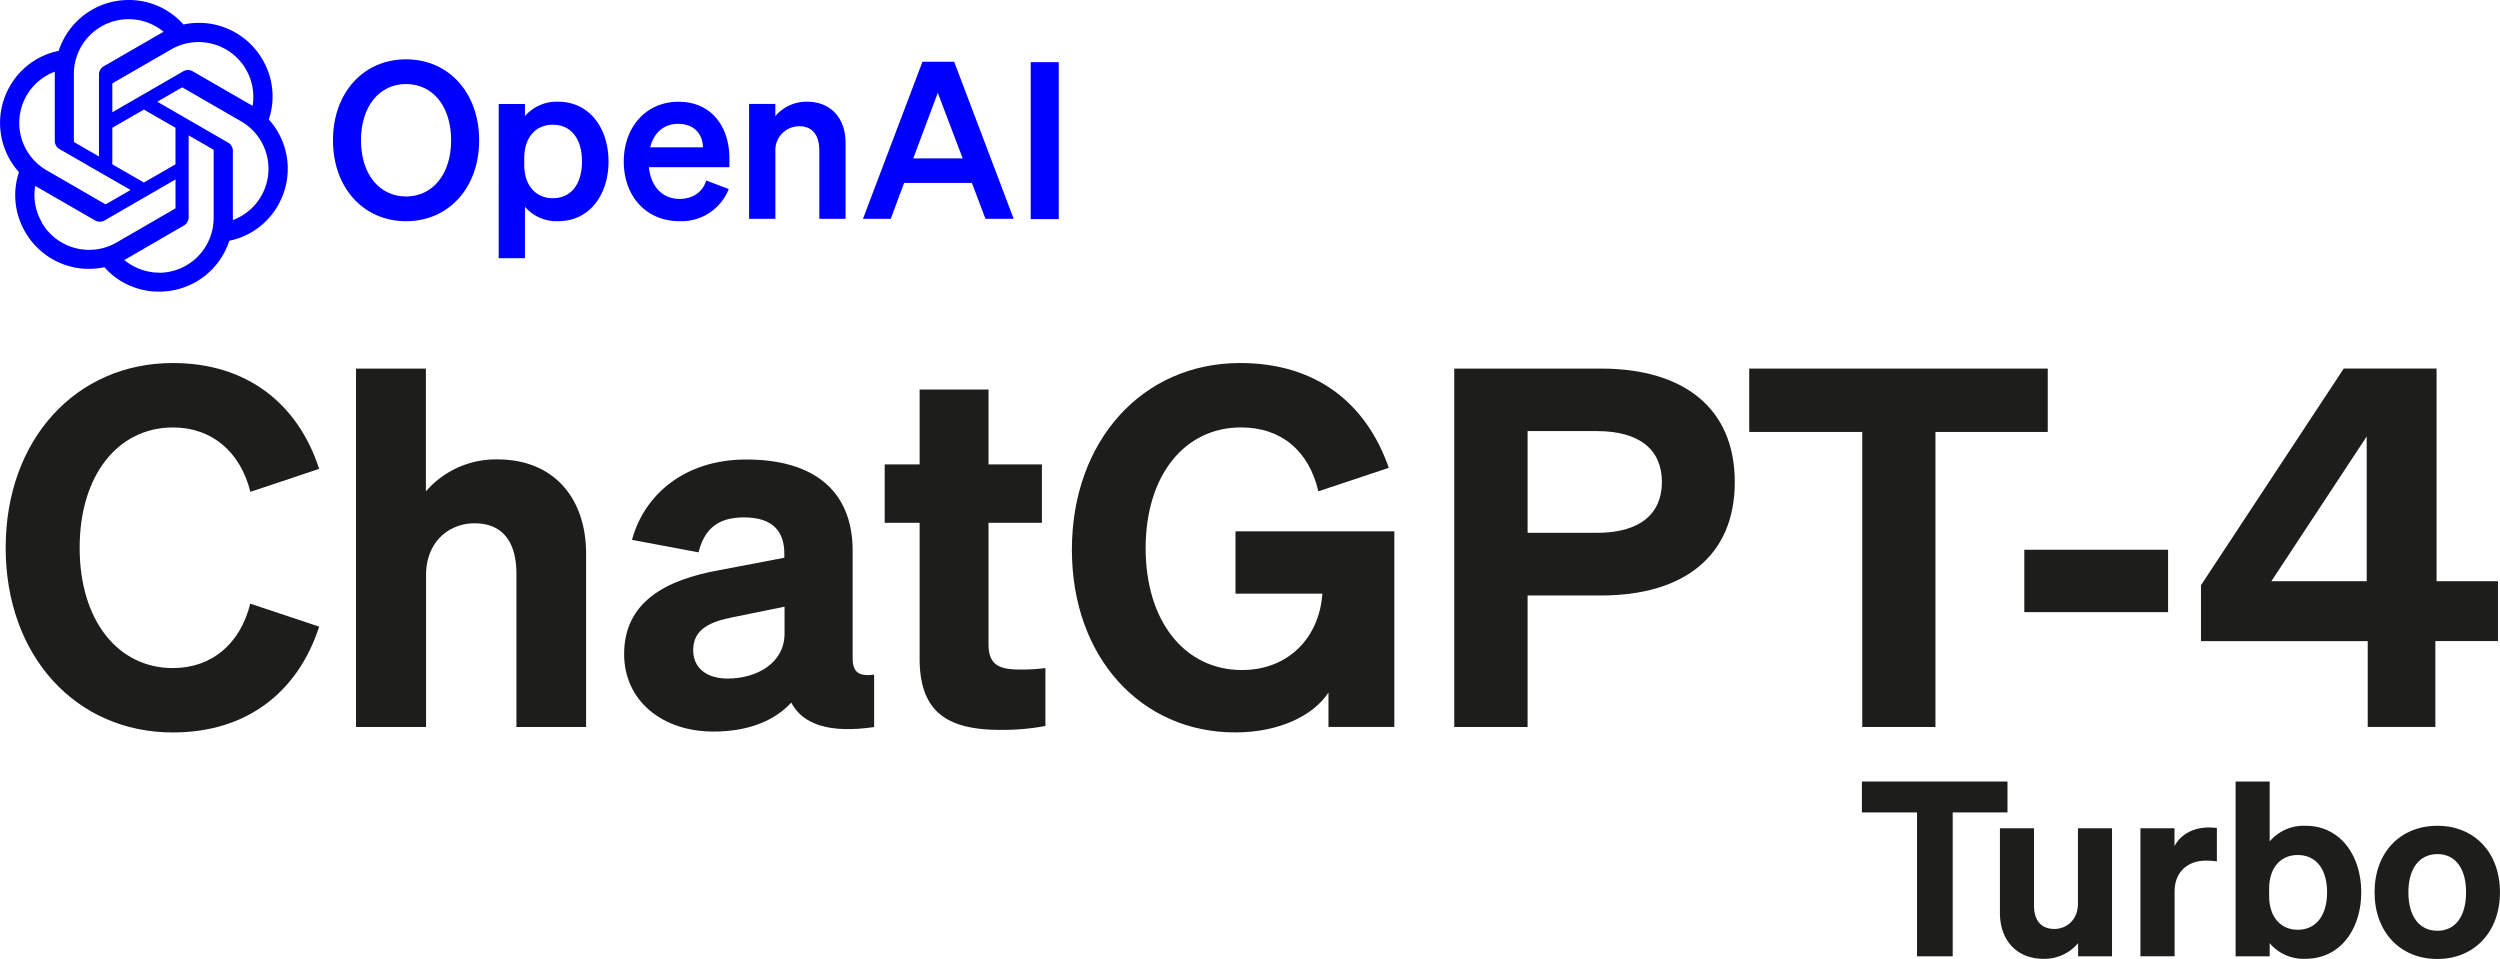 <svg xmlns="http://www.w3.org/2000/svg" viewBox="0 0 639.01 245.13"><defs><style>.cls-1{fill:#1d1d1b;}.cls-2{fill:blue;}</style></defs><g id="Calque_2" data-name="Calque 2"><g id="katman_1" data-name="katman 1"><path class="cls-1" d="M44.19,170.76c10,0,17.23-6.25,19.78-16.46l17.61,5.87c-5.36,16.59-18.37,27.05-37.39,27.05C19.44,187.22,1.45,167.7,1.45,140s18-47.21,42.74-47.21c19,0,32,10.46,37.39,27.05L64,125.72c-2.55-10.21-9.82-16.46-19.78-16.46-14,0-23.86,12.12-23.86,30.75S30.16,170.76,44.19,170.76Z"/><path class="cls-1" d="M91,94.21h17.86V125.6a23.61,23.61,0,0,1,18.37-8.17c14,0,22.58,9.57,22.58,24.12v44.27H132V146.65c0-7.53-3.06-12.89-10.72-12.89-6.25,0-12.38,4.47-12.38,13.27v38.79H91V94.21Z"/><path class="cls-1" d="M159.53,167.19c0-13.4,10.72-19,24.24-21.44l16.71-3.19v-1c0-5.74-2.93-9.31-10.33-9.31-6.63,0-10.08,2.93-11.61,8.93l-17-3.19c3.06-11.36,13.27-20.54,29.22-20.54,17,0,27.18,7.78,27.18,23.35v27.43c0,3.57,1.53,4.72,5.49,4.21v13.4c-11.36,1.66-18.25-.64-21.18-6.25-4.34,4.72-11.1,7.4-19.9,7.4C169.23,187,159.53,179.06,159.53,167.19Zm41-12.12-13.14,2.68c-5.87,1.15-10.21,3.06-10.21,8.42,0,4.59,3.44,7.27,8.8,7.27,7.53,0,14.55-4,14.55-11.48v-6.89Z"/><path class="cls-1" d="M235.06,133.63h-8.93V118.7h8.93V99.56h17.61V118.7h13.65v14.93H252.67v31c0,5.74,3.19,6.51,8.42,6.51a47.19,47.19,0,0,0,6.12-.38v14.8a58.82,58.82,0,0,1-11.48,1c-13.52,0-20.67-4.47-20.67-18.25V133.63Z"/><path class="cls-1" d="M339.56,177c-3.7,5.74-12.38,10.21-23.86,10.21-24,0-41.72-19.14-41.72-46.7,0-27.82,18-47.72,43-47.72,19.52,0,32.28,10.34,38,26.79l-18,6c-2.42-10.33-9.44-16.33-19.78-16.33-14.42,0-24.37,12.25-24.37,30.88s9.95,31.13,24.63,31.13c11.87,0,19.78-8.29,20.54-19.52h-22.2V135.81H356.4v50H339.56V177Z"/><path class="cls-1" d="M390.47,185.82H371.71V94.21h37.51c21,0,34.2,10,34.2,29s-13.14,29-34.2,29H390.46v33.69Zm17.73-49.63c11,0,16.59-4.85,16.59-13s-5.61-13-16.59-13H390.46v26H408.2Z"/><path class="cls-1" d="M494.71,110.41v75.41H476V110.41H447.11V94.21h76.3v16.2Z"/><path class="cls-1" d="M517.42,140.52h36.75v15.95H517.42Z"/><path class="cls-1" d="M605.2,185.82V163.87H562.58V149.58L599.07,94.2H622.8v54.35h15.69v15.31h-16v21.95H605.2Zm-.26-37.26v-37l-24.37,37Z"/><path class="cls-1" d="M499.12,207.66v36.78H490V207.66H475.91v-7.9h37.21v7.9Z"/><path class="cls-1" d="M539.88,244.44h-8.71v-3.36a11.26,11.26,0,0,1-8.84,4c-6.78,0-11.14-4.67-11.14-11.76V211.71h8.71v19.73c0,3.61,1.62,6,5.23,6,3,0,6-2.24,6-6.47V211.71h8.71v32.73Z"/><path class="cls-1" d="M566.64,220.17a21.23,21.23,0,0,0-2.8-.19c-4.54,0-8,2.8-8,7.84v16.61H547.1V211.7h8.71v4.6c1.43-2.86,4.67-4.79,8.71-4.79a20.33,20.33,0,0,1,2.12.12Z"/><path class="cls-1" d="M580.14,241.08v3.36h-8.71V199.76h8.71v15.31a11.42,11.42,0,0,1,9.15-4c9,0,14.25,7.72,14.25,17s-5.23,17-14.25,17A11.31,11.31,0,0,1,580.14,241.08ZM580,229c0,5.54,3.11,8.65,7.28,8.65,4.92,0,7.53-3.92,7.53-9.58s-2.61-9.52-7.53-9.52c-4.17,0-7.28,3.05-7.28,8.65Z"/><path class="cls-1" d="M623,245.12c-9.46,0-16.05-6.84-16.05-17.05s6.6-17,16.05-17,16,6.84,16,17S632.41,245.12,623,245.12Zm0-7.21c4.54,0,7.34-3.61,7.34-9.83s-2.8-9.77-7.34-9.77-7.41,3.61-7.41,9.77S618.41,237.91,623,237.91Z"/><path class="cls-2" d="M85.11,35.85c0,12.19,7.83,20.69,18.68,20.69s18.68-8.5,18.68-20.69-7.83-20.69-18.68-20.69S85.11,23.66,85.11,35.85Zm30.2,0c0,8.72-4.75,14.37-11.52,14.37S92.27,44.57,92.27,35.85,97,21.48,103.79,21.48,115.31,27.13,115.31,35.85Z"/><path class="cls-2" d="M142.62,56.54c8.22,0,12.92-6.93,12.92-15.26S150.84,26,142.62,26a10.63,10.63,0,0,0-8.44,3.69V26.58h-6.71V66h6.71V52.86a10.66,10.66,0,0,0,8.44,3.68ZM134,40.44c0-5.54,3.13-8.56,7.27-8.56,4.86,0,7.49,3.8,7.49,9.39s-2.63,9.39-7.49,9.39c-4.14,0-7.27-3.08-7.27-8.5Z"/><path class="cls-2" d="M173.69,56.54a13,13,0,0,0,12.58-8.22l-5.76-2.18c-.89,3-3.52,4.7-6.82,4.7-4.31,0-7.32-3.08-7.83-8.11h20.58V40.49c0-8.05-4.53-14.48-13-14.48s-14,6.65-14,15.26c0,9.06,5.88,15.27,14.26,15.27Zm-.33-24.88c4.25,0,6.26,2.8,6.32,6H166.2c1-4,3.69-6,7.16-6Z"/><path class="cls-2" d="M191.48,55.92h6.71V38.7a6.09,6.09,0,0,1,6.09-6.43c3.69,0,5.14,2.63,5.14,6.26V55.92h6.71V36.57c0-6.32-3.69-10.57-9.84-10.57a10.36,10.36,0,0,0-8.11,3.69V26.56h-6.71V55.92Z"/><path class="cls-2" d="M235.79,15.78,220.58,55.93h7.1l3.41-9.17h17.33l3.47,9.17h7.21L243.89,15.78Zm3.91,7.94,6.37,16.77H233.43Z"/><path class="cls-2" d="M270.62,15.89h-7.16V56h7.16Z"/><path class="cls-2" d="M68.72,30.52a18.57,18.57,0,0,0-1.6-15.26,18.78,18.78,0,0,0-20.23-9A18.6,18.6,0,0,0,32.88,0,18.79,18.79,0,0,0,15,13,18.59,18.59,0,0,0,2.54,22,18.8,18.8,0,0,0,4.85,44,18.57,18.57,0,0,0,6.45,59.3a18.78,18.78,0,0,0,20.23,9,18.56,18.56,0,0,0,14,6.24,18.8,18.8,0,0,0,17.93-13,18.59,18.59,0,0,0,12.42-9,18.79,18.79,0,0,0-2.32-22Zm-28,39.17a14,14,0,0,1-8.94-3.23l.44-.25L47,57.64a2.4,2.4,0,0,0,1.22-2.11V34.6l6.27,3.62a.21.21,0,0,1,.12.17V55.72a14,14,0,0,1-14,14Zm-30-12.82A13.91,13.91,0,0,1,9,47.51l.44.26L24.3,56.34a2.42,2.42,0,0,0,2.44,0L44.86,45.87v7.25a.23.23,0,0,1-.09.19L29.76,62a14,14,0,0,1-19.08-5.1ZM6.77,24.46A14,14,0,0,1,14,18.33c0,.13,0,.35,0,.51V36a2.42,2.42,0,0,0,1.22,2.11L33.37,48.56,27.1,52.18a.22.22,0,0,1-.21,0l-15-8.67A14,14,0,0,1,6.77,24.46Zm51.55,12L40.2,26l6.27-3.62a.22.22,0,0,1,.21,0l15,8.66a14,14,0,0,1-2.16,25.21V38.56a2.39,2.39,0,0,0-1.21-2.1Zm6.24-9.4-.44-.26L49.27,18.23a2.42,2.42,0,0,0-2.44,0L28.71,28.7V21.45a.23.23,0,0,1,.09-.19l15-8.66A14,14,0,0,1,64.56,27.06ZM25.3,40,19,36.35a.21.21,0,0,1-.12-.17V18.85A14,14,0,0,1,41.81,8.12l-.44.25L26.52,16.94a2.4,2.4,0,0,0-1.22,2.11V40Zm3.41-7.34L36.78,28l8.07,4.66V42l-8.07,4.66L28.71,42Z"/></g></g></svg>